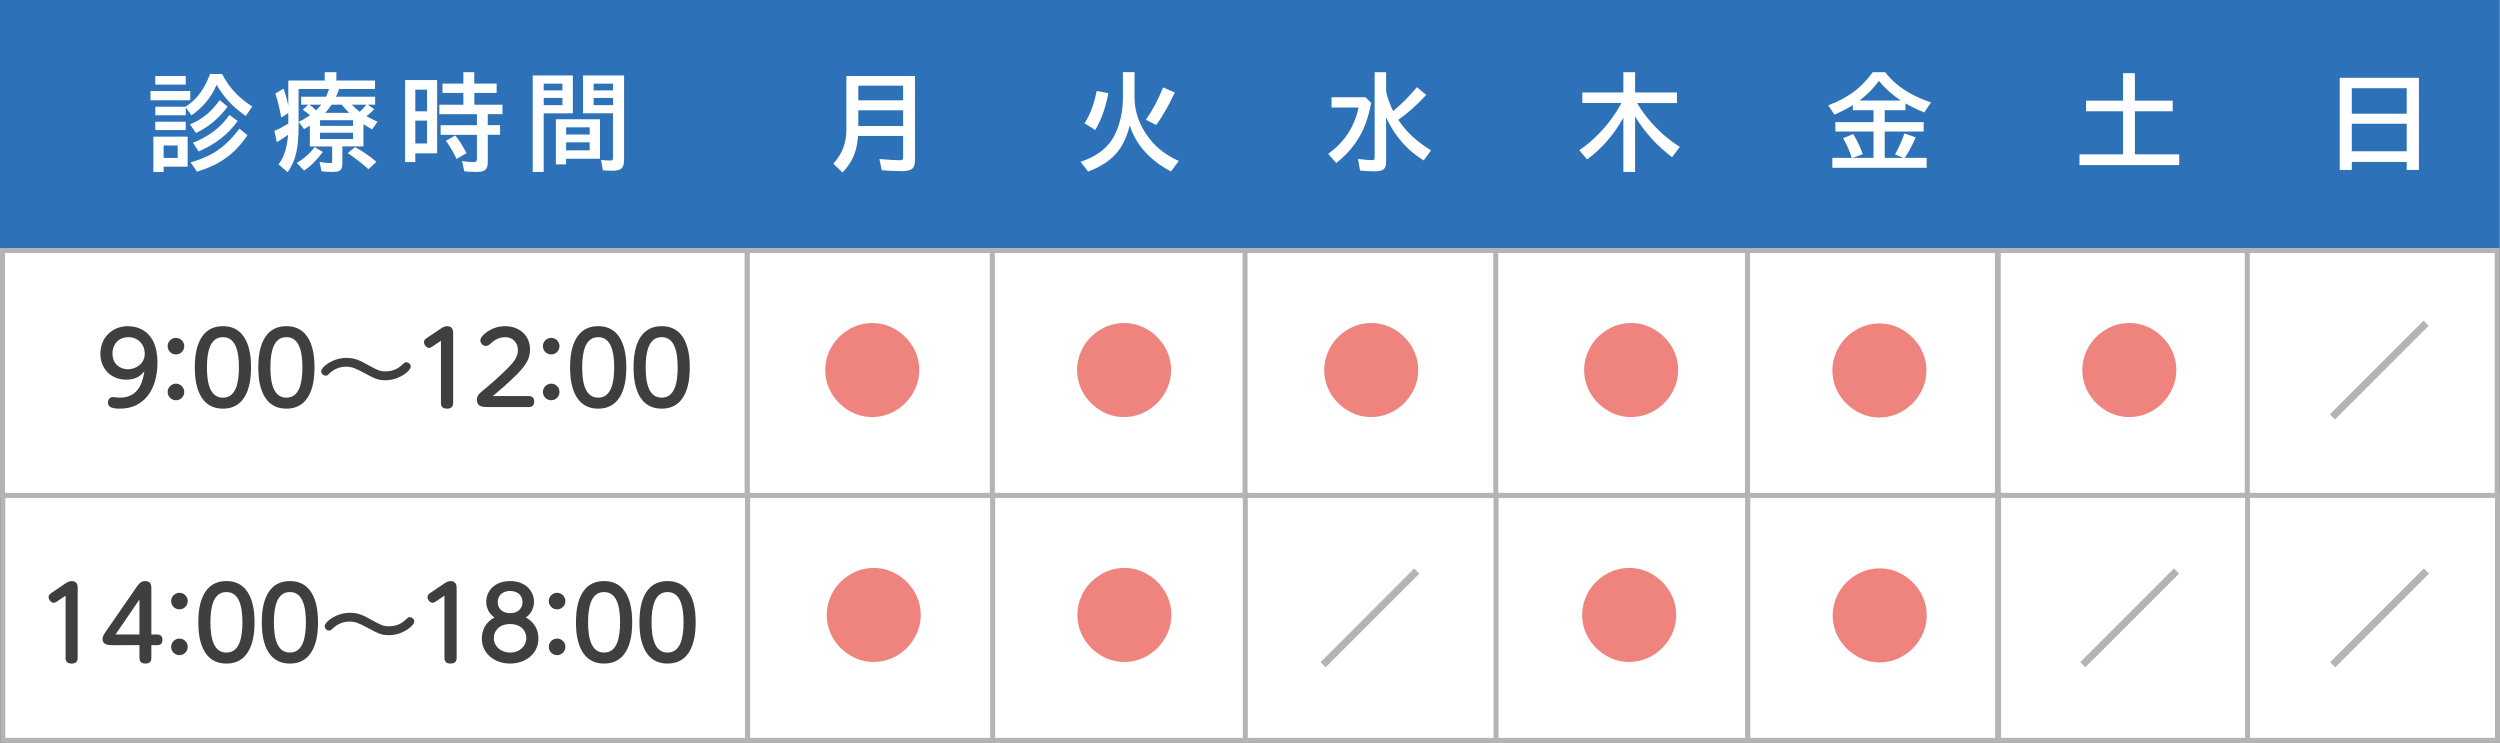 <?xml version="1.0" encoding="utf-8"?>
<!-- Generator: Adobe Illustrator 25.4.1, SVG Export Plug-In . SVG Version: 6.00 Build 0)  -->
<svg version="1.1" id="レイヤー_1" xmlns="http://www.w3.org/2000/svg" xmlns:xlink="http://www.w3.org/1999/xlink" x="0px"
	 y="0px" viewBox="0 0 500.18 148.62" style="enable-background:new 0 0 500.18 148.62;" xml:space="preserve">
<rect x="0" y="0" width="500.18" height="148.62" fill="#808080" stroke="none"/>
<style type="text/css">
	.st0{fill:#2D72B9;}
	.st1{fill:#FFFFFF;}
	.st2{fill:#B5B4B5;}
	.st3{fill:#EE847D;}
	.st4{fill:#3F3F3F;}
</style>
<rect class="st0" width="500" height="50"/>
<g>
	<path class="st1" d="M30.11,18.21h7.96v1.85h-7.96V18.21z M37.54,27.34v6.01h-4.81v1.06h-2.04v-7.06h6.85V27.34z M37.14,21.36
		c0.68-0.46,1.27-0.94,1.76-1.43c1.29-1.27,2.33-2.98,3.13-5.13h2.4c0.77,1.48,1.66,2.74,2.67,3.78c0.89,0.94,2.01,1.85,3.36,2.73
		l-1.28,1.89c-2.53-1.72-4.48-3.81-5.84-6.25c-1.03,2.47-2.71,4.51-5.03,6.13l-1.14-1.57v1.55h-6.09v-1.7L37.14,21.36z M31.07,15.21
		h6.09v1.72h-6.09V15.21z M31.07,24.36h6.09v1.66h-6.09V24.36z M32.74,29.1v2.5h2.81v-2.5H32.74z M38.01,24.87
		c2.3-0.88,4.28-2.49,5.95-4.85l1.57,1.32c-1.7,2.32-3.8,4.07-6.32,5.27L38.01,24.87z M38.13,32.49c1.67-0.48,3.09-1.05,4.28-1.71
		c2-1.12,3.83-2.8,5.48-5.04l1.63,1.3c-1.61,2.41-3.55,4.25-5.83,5.53c-1.2,0.68-2.63,1.27-4.29,1.77L38.13,32.49z M38.61,28.56
		c3.2-1.26,5.63-3.12,7.29-5.57l1.66,1.22c-1.96,2.7-4.57,4.73-7.83,6.09L38.61,28.56z"/>
	<path class="st1" d="M67.85,17.81c-0.03,0.09-0.06,0.18-0.09,0.27c-0.14,0.4-0.33,0.82-0.55,1.28h7.84v1.58h-1.46l1.27,0.92
		c-0.49,0.51-1,0.97-1.54,1.4c0.62,0.36,1.36,0.72,2.2,1.08l-1.05,1.55c-0.6-0.33-1.19-0.67-1.76-1.04v4.44H68.5v3.47
		c0,0.64-0.16,1.09-0.47,1.33c-0.27,0.21-0.73,0.31-1.39,0.31c-0.88,0-1.65-0.04-2.3-0.13l-0.42-1.89c0.88,0.17,1.6,0.26,2.16,0.26
		c0.2,0,0.32-0.06,0.36-0.19c0.01-0.06,0.02-0.14,0.02-0.25v-2.9h-4.47v-4.15c-0.39,0.25-0.78,0.47-1.16,0.68l-1.07-1.44
		c0.76-0.36,1.52-0.81,2.28-1.34c-0.54-0.45-1.03-0.81-1.46-1.07l1.07-1.04h-1.4v-1.58h4.97c0.23-0.46,0.43-0.98,0.6-1.55h-6.08
		v7.38c0,2.26-0.16,4.07-0.48,5.44c-0.31,1.35-0.88,2.62-1.7,3.82l-1.83-1.56c1.11-1.47,1.74-3.44,1.9-5.92
		c-0.66,0.49-1.4,0.98-2.24,1.47l-0.5-2.26c0.74-0.29,1.67-0.77,2.79-1.44V22.6l-1.4,0.92c-0.37-1.96-0.77-3.56-1.2-4.81l1.66-0.98
		c0.38,1.13,0.7,2.25,0.94,3.37v-4.99h7.29v-1.66h2.33v1.66h7.73v1.7L67.85,17.81z M59.36,32.59c1.4-0.8,2.6-1.85,3.59-3.15
		l1.64,0.96c-1.24,1.66-2.49,2.9-3.75,3.72L59.36,32.59z M63.23,22.08c0.41-0.39,0.76-0.77,1.04-1.14H61.9
		c0.44,0.32,0.85,0.67,1.23,1.04C63.16,22.02,63.19,22.05,63.23,22.08z M70.64,24.05h-6.61v1.13h6.61V24.05z M70.64,26.56h-6.61
		v1.25h6.61V26.56z M65.06,22.58h4.8c-0.57-0.57-1.07-1.11-1.49-1.64h-2.03C65.95,21.54,65.53,22.09,65.06,22.58z M73.71,33.85
		c-1.26-1.15-2.65-2.23-4.15-3.23l1.49-1.18c1.57,0.86,2.99,1.84,4.25,2.94L73.71,33.85z M71.97,22.37
		c0.42-0.36,0.86-0.84,1.34-1.43H70.4c0.02,0.03,0.05,0.06,0.1,0.11C70.89,21.46,71.38,21.9,71.97,22.37z"/>
	<path class="st1" d="M87.46,16.03v14.65h-4.37v1.74h-2.04v-16.4h6.41V16.03z M83.09,17.94v4.33h2.35v-4.33H83.09z M83.09,24.13
		v4.57h2.35v-4.57H83.09z M92.71,16.72v-2.27h2.18v2.27h4.47v1.87H94.9v2.36h5.63v1.89h-2.94v2.2h2.46v1.93h-2.46v5.55
		c0,0.75-0.21,1.27-0.62,1.55c-0.33,0.22-0.89,0.33-1.67,0.33c-0.95,0-1.76-0.04-2.42-0.13l-0.42-2.05
		c0.81,0.14,1.56,0.21,2.27,0.21c0.32,0,0.52-0.07,0.6-0.21c0.06-0.1,0.09-0.25,0.09-0.47v-4.77h-7.26v-1.93h7.26v-2.2H87.9v-1.89
		h4.81V18.6h-4.18v-1.87h4.18V16.72z M91.35,31.8c-0.69-1.42-1.4-2.64-2.14-3.64l1.87-1.05c0.81,0.98,1.56,2.16,2.25,3.53
		L91.35,31.8z"/>
	<path class="st1" d="M114.61,15.1v7.57h-5.83V34.4h-2.2V15.1H114.61z M108.78,16.74v1.34h3.75v-1.34H108.78z M108.78,19.59v1.44
		h3.75v-1.44H108.78z M120.04,23.85v7.91h-6.78v1.13h-2.04v-9.03h8.82V23.85z M113.26,25.47v1.45h4.72v-1.45H113.26z M113.26,28.48
		v1.6h4.72v-1.6H113.26z M124.86,15.1V32c0,0.73-0.14,1.26-0.41,1.59c-0.31,0.38-0.92,0.57-1.85,0.57c-0.56,0-1.22-0.02-1.97-0.06
		l-0.38-2.1c0.7,0.08,1.3,0.12,1.81,0.12c0.29,0,0.46-0.06,0.52-0.18c0.04-0.08,0.06-0.23,0.06-0.44v-8.84h-5.99V15.1H124.86z
		 M118.77,16.74v1.34h3.89v-1.34H118.77z M118.77,19.59v1.44h3.89v-1.44H118.77z"/>
</g>
<g>
	<path class="st1" d="M183.06,15.19v16.86c0,0.68-0.13,1.2-0.39,1.54c-0.34,0.43-1.07,0.65-2.18,0.65c-1.38,0-2.74-0.06-4.08-0.18
		l-0.46-2.25c1.7,0.16,3.07,0.25,4.1,0.25c0.32,0,0.52-0.07,0.58-0.21c0.04-0.09,0.06-0.22,0.06-0.38v-4.28h-9.02
		c-0.07,1.1-0.25,2.14-0.55,3.12c-0.46,1.5-1.32,2.9-2.56,4.2l-1.83-1.76c1.14-1.29,1.9-2.64,2.27-4.05c0.23-0.9,0.34-1.9,0.34-3
		V15.2h13.72V15.19z M171.72,17.14v2.94h8.97v-2.94H171.72z M171.72,22.06v3.15h8.97v-3.15H171.72z"/>
</g>
<g>
	<path class="st1" d="M226.99,14.45v5.03c0,2.98,1.02,5.77,3.07,8.37c1.39,1.78,3.32,3.23,5.77,4.35l-1.55,2.11
		c-4.24-2.24-6.99-5.31-8.25-9.23c-0.55,2.24-1.4,4.05-2.53,5.42c-1.33,1.6-3.26,2.87-5.8,3.82l-1.51-1.95
		c2.88-0.96,4.96-2.41,6.25-4.37c0.81-1.22,1.4-2.71,1.79-4.46c0.29-1.28,0.43-2.58,0.43-3.9v-5.21h2.33V14.45z M216.98,24.67
		c1.11-1.69,1.92-3.84,2.43-6.46l2.34,0.44c-0.55,2.91-1.42,5.37-2.63,7.36L216.98,24.67z M229.26,23.96c1.31-1.85,2.45-4,3.45-6.47
		l2.33,1.03c-1.12,2.43-2.36,4.59-3.71,6.49L229.26,23.96z"/>
</g>
<g>
	<path class="st1" d="M266.4,19.46h6.8l1.14,1.12c-0.4,2.06-0.92,3.82-1.58,5.27c-0.94,2.08-2.28,3.93-4.02,5.56
		c-0.35,0.33-0.81,0.73-1.39,1.2l-1.62-1.83c3.28-2.37,5.3-5.45,6.07-9.26h-5.39v-2.06H266.4z M277.33,18.34
		c0.29,1.31,0.76,2.6,1.4,3.89c1.76-1.48,3.34-3.08,4.75-4.79l1.87,1.55c-1.93,2.09-3.8,3.75-5.6,4.97c0.03,0.05,0.07,0.1,0.1,0.15
		c1.49,2.26,3.64,4.25,6.46,5.97l-1.47,2.01c-3.26-1.96-5.77-4.83-7.52-8.6v8.94c0,0.68-0.16,1.15-0.49,1.43s-0.95,0.42-1.84,0.42
		c-1.06,0-2.02-0.05-2.88-0.16l-0.42-2.33c1.18,0.16,2.11,0.25,2.77,0.25c0.29,0,0.46-0.06,0.51-0.18c0.04-0.08,0.06-0.21,0.06-0.38
		V14.45h2.29v3.89H277.33z"/>
</g>
<g>
	<path class="st1" d="M327.55,20.62c0.79,1.39,1.81,2.78,3.07,4.16c1.6,1.78,3.42,3.32,5.47,4.61l-1.57,2.06
		c-3.02-2.3-5.48-5.01-7.38-8.15v11.1h-2.35V23.53c-1.85,3.37-4.26,6.16-7.25,8.37l-1.57-1.85c1.33-0.89,2.56-1.92,3.71-3.09
		c1.94-1.96,3.52-4.08,4.73-6.35h-7.83V18.5h8.21v-4.05h2.35v4.05h8.37v2.12L327.55,20.62z"/>
</g>
<g>
	<path class="st1" d="M377.08,22.05v2.38h7.79v1.89h-7.79v5.27h3.74l-1.68-0.7c0.69-1.19,1.32-2.59,1.89-4.19l2.25,0.78
		c-0.71,1.65-1.44,3.02-2.19,4.11h4.38v1.98H366.6v-1.98h3.89c-0.42-1.35-1-2.67-1.74-3.95l2.03-0.82c0.69,1.11,1.33,2.45,1.92,4.03
		l-2.07,0.74h4.21v-5.27h-7.63v-1.89h7.63v-2.38h-4.14v-1.03c-0.94,0.62-2.17,1.25-3.67,1.91l-1.26-1.85c2.18-0.83,4.01-1.84,5.49-3
		c1.19-0.95,2.33-2.16,3.42-3.63h2.5c1.29,1.67,2.93,3.07,4.93,4.19c1.18,0.66,2.59,1.28,4.22,1.86l-1.34,1.99
		c-1.31-0.53-2.57-1.13-3.76-1.81v1.37H377.08z M380.32,20.12c-1.78-1.18-3.25-2.5-4.4-3.95c-1.07,1.49-2.37,2.81-3.9,3.95H380.32z"
		/>
</g>
<g>
	<path class="st1" d="M424.76,20.14v-5.51h2.37v5.51h7.57v2.12h-7.57v8.62H436v2.14h-19.95v-2.14h8.72v-8.62h-7.41v-2.12H424.76z"/>
</g>
<g>
	<path class="st1" d="M483.96,15.57V34h-2.44v-1.6h-10.99V34h-2.42V15.57H483.96z M470.53,17.65v5.1h10.99v-5.1H470.53z
		 M470.53,24.76v5.5h10.99v-5.5H470.53z"/>
</g>
<g>
	<rect x="448.63" y="50.12" class="st1" width="50.99" height="49"/>
	<path class="st2" d="M499.12,50.62v48h-49.99v-48L499.12,50.62 M500.12,49.62h-51.99v50h51.99V49.62L500.12,49.62z"/>
</g>
<g>
	<path class="st2" d="M484.88,64.15l1.03,1.04l-18.75,18.74l-1.03-1.03L484.88,64.15z"/>
</g>
<g>
	<rect x="0.5" y="50.12" class="st1" width="149" height="49"/>
	<path class="st2" d="M149,50.62v48H1v-48L149,50.62 M150,49.62H0v50h150V49.62L150,49.62z"/>
</g>
<g>
	<rect x="149.52" y="50.12" class="st1" width="49.98" height="49"/>
	<path class="st2" d="M199,50.62v48h-48.98v-48L199,50.62 M200,49.62h-50.98v50H200V49.62L200,49.62z"/>
</g>
<g>
	<path class="st3" d="M174.547,64.63c1.58,0,3.08,0.4,4.49,1.2c1.26,0.72,2.3,1.66,3.13,2.82c1.17,1.64,1.75,3.44,1.75,5.4
		c0,1.59-0.4,3.09-1.21,4.51c-0.71,1.26-1.65,2.31-2.81,3.13c-1.64,1.17-3.45,1.75-5.41,1.75c-1.59,0-3.09-0.4-4.5-1.2
		c-1.26-0.72-2.31-1.66-3.14-2.82c-1.16-1.64-1.74-3.45-1.74-5.41c0-1.36,0.3-2.67,0.9-3.94c0.85-1.78,2.16-3.19,3.92-4.21
		C171.347,65.04,172.887,64.63,174.547,64.63z"/>
</g>
<g>
	<rect x="198.54" y="50.12" class="st1" width="50.96" height="49"/>
	<path class="st2" d="M249,50.62v48h-49.96v-48L249,50.62 M250,49.62h-51.96v50H250V49.62L250,49.62z"/>
</g>
<g>
	<path class="st3" d="M224.93,64.63c1.58,0,3.08,0.4,4.49,1.2c1.26,0.72,2.3,1.66,3.13,2.82c1.17,1.64,1.75,3.44,1.75,5.4
		c0,1.59-0.4,3.09-1.21,4.51c-0.71,1.26-1.65,2.31-2.81,3.13c-1.64,1.17-3.45,1.75-5.41,1.75c-1.59,0-3.09-0.4-4.5-1.2
		c-1.26-0.72-2.31-1.66-3.14-2.82c-1.16-1.64-1.74-3.45-1.74-5.41c0-1.36,0.3-2.67,0.9-3.94c0.85-1.78,2.16-3.19,3.92-4.21
		C221.73,65.04,223.27,64.63,224.93,64.63z"/>
</g>
<g>
	<rect x="249.1" y="50.12" class="st1" width="50.53" height="49"/>
	<path class="st2" d="M299.12,50.62v48H249.6v-48L299.12,50.62 M300.12,49.62H248.6v50h51.53v-50H300.12z"/>
</g>
<g>
	<rect x="299.27" y="50.12" class="st1" width="50.36" height="49"/>
	<path class="st2" d="M349.12,50.62v48h-49.36v-48L349.12,50.62 M350.12,49.62h-51.36v50h51.36V49.62L350.12,49.62z"/>
</g>
<g>
	<rect x="349.63" y="50.12" class="st1" width="49.99" height="49"/>
	<path class="st2" d="M399.12,50.62v48h-48.99v-48L399.12,50.62 M400.12,49.62h-50.99v50h50.99V49.62L400.12,49.62z"/>
</g>
<g>
	<path class="st3" d="M376.05,64.715c1.58,0,3.08,0.4,4.49,1.2c1.26,0.72,2.3,1.66,3.13,2.82c1.17,1.64,1.75,3.44,1.75,5.4
		c0,1.59-0.4,3.09-1.21,4.51c-0.71,1.26-1.65,2.31-2.81,3.13c-1.64,1.17-3.45,1.75-5.41,1.75c-1.59,0-3.09-0.4-4.5-1.2
		c-1.26-0.72-2.31-1.66-3.14-2.82c-1.16-1.64-1.74-3.45-1.74-5.41c0-1.36,0.3-2.67,0.9-3.94c0.85-1.78,2.16-3.19,3.92-4.21
		C372.85,65.125,374.39,64.715,376.05,64.715z"/>
</g>
<g>
	<path class="st3" d="M274.375,64.63c1.58,0,3.08,0.4,4.49,1.2c1.26,0.72,2.3,1.66,3.13,2.82c1.17,1.64,1.75,3.44,1.75,5.4
		c0,1.59-0.4,3.09-1.21,4.51c-0.71,1.26-1.65,2.31-2.81,3.13c-1.64,1.17-3.45,1.75-5.41,1.75c-1.59,0-3.09-0.4-4.5-1.2
		c-1.26-0.72-2.31-1.66-3.14-2.82c-1.16-1.64-1.74-3.45-1.74-5.41c0-1.36,0.3-2.67,0.9-3.94c0.85-1.78,2.16-3.19,3.92-4.21
		C271.175,65.04,272.715,64.63,274.375,64.63z"/>
</g>
<g>
	<path class="st3" d="M326.375,64.63c1.58,0,3.08,0.4,4.49,1.2c1.26,0.72,2.3,1.66,3.13,2.82c1.17,1.64,1.75,3.44,1.75,5.4
		c0,1.59-0.4,3.09-1.21,4.51c-0.71,1.26-1.65,2.31-2.81,3.13c-1.64,1.17-3.45,1.75-5.41,1.75c-1.59,0-3.09-0.4-4.5-1.2
		c-1.26-0.72-2.31-1.66-3.14-2.82c-1.16-1.64-1.74-3.45-1.74-5.41c0-1.36,0.3-2.67,0.9-3.94c0.85-1.78,2.16-3.19,3.92-4.21
		C323.175,65.04,324.715,64.63,326.375,64.63z"/>
</g>
<g>
	<rect x="399.8" y="50.12" class="st1" width="49.82" height="49"/>
	<path class="st2" d="M449.12,50.62v48H400.3v-48L449.12,50.62 M450.12,49.62H399.3v50h50.82V49.62L450.12,49.62z"/>
</g>
<g>
	<path class="st3" d="M426.05,64.63c1.58,0,3.08,0.4,4.49,1.2c1.26,0.72,2.3,1.66,3.13,2.82c1.17,1.64,1.75,3.44,1.75,5.4
		c0,1.59-0.4,3.09-1.21,4.51c-0.71,1.26-1.65,2.31-2.81,3.13c-1.64,1.17-3.45,1.75-5.41,1.75c-1.59,0-3.09-0.4-4.5-1.2
		c-1.26-0.72-2.31-1.66-3.14-2.82c-1.16-1.64-1.74-3.45-1.74-5.41c0-1.36,0.3-2.67,0.9-3.94c0.85-1.78,2.16-3.19,3.92-4.21
		C422.85,65.04,424.39,64.63,426.05,64.63z"/>
</g>
<g>
	<rect x="448.69" y="99.12" class="st1" width="50.99" height="49"/>
	<path class="st2" d="M499.18,99.62v48h-49.99v-48L499.18,99.62 M500.18,98.62h-51.99v50h51.99V98.62L500.18,98.62z"/>
</g>
<g>
	<rect x="0.56" y="99.12" class="st1" width="149" height="49"/>
	<path class="st2" d="M149.06,99.62v48h-148v-48L149.06,99.62 M150.06,98.62h-150v50h150V98.62L150.06,98.62z"/>
</g>
<g>
	<rect x="149.58" y="99.12" class="st1" width="49.98" height="49"/>
	<path class="st2" d="M199.06,99.62v48h-48.98v-48L199.06,99.62 M200.06,98.62h-50.98v50h50.98V98.62L200.06,98.62z"/>
</g>
<g>
	<rect x="198.6" y="99.12" class="st1" width="50.96" height="49"/>
	<path class="st2" d="M249.06,99.62v48H199.1v-48L249.06,99.62 M250.06,98.62H198.1v50h51.96V98.62L250.06,98.62z"/>
</g>
<g>
	<rect x="249.16" y="99.12" class="st1" width="50.53" height="49"/>
	<path class="st2" d="M299.18,99.62v48h-49.53v-48L299.18,99.62 M300.18,98.62h-51.53v50h51.53V98.62L300.18,98.62z"/>
</g>
<g>
	<rect x="299.33" y="99.12" class="st1" width="50.36" height="49"/>
	<path class="st2" d="M349.18,99.62v48h-49.36v-48L349.18,99.62 M350.18,98.62h-51.36v50h51.36V98.62L350.18,98.62z"/>
</g>
<g>
	<rect x="349.69" y="99.12" class="st1" width="49.99" height="49"/>
	<path class="st2" d="M399.18,99.62v48h-48.99v-48L399.18,99.62 M400.18,98.62h-50.99v50h50.99V98.62L400.18,98.62z"/>
</g>
<g>
	<rect x="399.86" y="99.12" class="st1" width="49.82" height="49"/>
	<path class="st2" d="M449.18,99.62v48h-48.82v-48L449.18,99.62 M450.18,98.62h-50.82v50h50.82V98.62L450.18,98.62z"/>
</g>
<g>
	<path class="st2" d="M484.94,113.73l1.03,1.04l-18.75,18.74l-1.03-1.03L484.94,113.73z"/>
</g>
<g>
	<path class="st2" d="M282.94,113.73l1.03,1.04l-18.75,18.74l-1.03-1.03L282.94,113.73z"/>
</g>
<g>
	<path class="st2" d="M434.94,113.73l1.03,1.04l-18.75,18.74l-1.03-1.03L434.94,113.73z"/>
</g>
<g>
	<path class="st3" d="M174.844,113.63c1.58,0,3.08,0.4,4.49,1.2c1.26,0.72,2.3,1.66,3.13,2.82c1.17,1.64,1.75,3.44,1.75,5.4
		c0,1.59-0.4,3.09-1.21,4.51c-0.71,1.26-1.65,2.31-2.81,3.13c-1.64,1.17-3.45,1.75-5.41,1.75c-1.59,0-3.09-0.4-4.5-1.2
		c-1.26-0.72-2.31-1.66-3.14-2.82c-1.16-1.64-1.74-3.45-1.74-5.41c0-1.36,0.3-2.67,0.9-3.94c0.85-1.78,2.16-3.19,3.92-4.21
		C171.643,114.04,173.184,113.63,174.844,113.63z"/>
</g>
<g>
	<path class="st3" d="M224.99,113.63c1.58,0,3.08,0.4,4.49,1.2c1.26,0.72,2.3,1.66,3.13,2.82c1.17,1.64,1.75,3.44,1.75,5.4
		c0,1.59-0.4,3.09-1.21,4.51c-0.71,1.26-1.65,2.31-2.81,3.13c-1.64,1.17-3.45,1.75-5.41,1.75c-1.59,0-3.09-0.4-4.5-1.2
		c-1.26-0.72-2.31-1.66-3.14-2.82c-1.16-1.64-1.74-3.45-1.74-5.41c0-1.36,0.3-2.67,0.9-3.94c0.85-1.78,2.16-3.19,3.92-4.21
		C221.79,114.04,223.33,113.63,224.99,113.63z"/>
</g>
<g>
	<path class="st3" d="M325.99,113.63c1.58,0,3.08,0.4,4.49,1.2c1.26,0.72,2.3,1.66,3.13,2.82c1.17,1.64,1.75,3.44,1.75,5.4
		c0,1.59-0.4,3.09-1.21,4.51c-0.71,1.26-1.65,2.31-2.81,3.13c-1.64,1.17-3.45,1.75-5.41,1.75c-1.59,0-3.09-0.4-4.5-1.2
		c-1.26-0.72-2.31-1.66-3.14-2.82c-1.16-1.64-1.74-3.45-1.74-5.41c0-1.36,0.3-2.67,0.9-3.94c0.85-1.78,2.16-3.19,3.92-4.21
		C322.79,114.04,324.33,113.63,325.99,113.63z"/>
</g>
<g>
	<path class="st3" d="M376.11,113.715c1.58,0,3.08,0.4,4.49,1.2c1.26,0.72,2.3,1.66,3.13,2.82c1.17,1.64,1.75,3.44,1.75,5.4
		c0,1.59-0.4,3.09-1.21,4.51c-0.71,1.26-1.65,2.31-2.81,3.13c-1.64,1.17-3.45,1.75-5.41,1.75c-1.59,0-3.09-0.4-4.5-1.2
		c-1.26-0.72-2.31-1.66-3.14-2.82c-1.16-1.64-1.74-3.45-1.74-5.41c0-1.36,0.3-2.67,0.9-3.94c0.85-1.78,2.16-3.19,3.92-4.21
		C372.91,114.125,374.45,113.715,376.11,113.715z"/>
</g>
<g>
	<path class="st4" d="M25.242,75.959c-2.941,0-5.161-2.1-5.161-5.18c0-3.181,2.32-5.521,5.521-5.521
		c2.041,0,5.901,1.021,5.901,7.262c0,5.641-2.841,9.242-7.521,9.242c-2.081,0-2.381-0.601-2.381-1.24c0-0.761,0.54-1.08,0.98-1.08
		c0.22,0,1.18,0.119,1.38,0.119c4.121,0,4.701-3.801,4.921-5.28C28.202,75.059,27.402,75.959,25.242,75.959z M22.501,70.738
		c0,1.96,1.38,3.141,3.101,3.141c1.64,0,3.361-1.141,3.361-3.141c0-1.721-1.24-3.281-3.341-3.281
		C23.901,67.457,22.501,68.737,22.501,70.738z"/>
	<path class="st4" d="M36.863,69.258c0,0.9-0.72,1.66-1.661,1.66c-0.92,0-1.66-0.74-1.66-1.66c0-0.96,0.78-1.66,1.66-1.66
		C36.082,67.598,36.863,68.318,36.863,69.258z M36.863,78.42c0,0.92-0.74,1.66-1.661,1.66c-0.9,0-1.66-0.72-1.66-1.66
		s0.78-1.66,1.66-1.66C36.102,76.759,36.863,77.479,36.863,78.42z"/>
	<path class="st4" d="M38.98,73.499c0-1.541,0-8.242,5.622-8.242c5.621,0,5.621,6.741,5.621,8.242c0,1.521,0,8.261-5.621,8.261
		C38.98,81.76,38.98,75.02,38.98,73.499z M47.802,73.499c0-3.301-0.7-6.042-3.201-6.042c-2.541,0-3.201,2.821-3.201,6.042
		c0,3.34,0.7,6.06,3.201,6.06C47.182,79.559,47.802,76.639,47.802,73.499z"/>
	<path class="st4" d="M51.68,73.499c0-1.541,0-8.242,5.622-8.242c5.621,0,5.621,6.741,5.621,8.242c0,1.521,0,8.261-5.621,8.261
		C51.68,81.76,51.68,75.02,51.68,73.499z M60.502,73.499c0-3.301-0.7-6.042-3.201-6.042c-2.541,0-3.201,2.821-3.201,6.042
		c0,3.34,0.7,6.06,3.201,6.06C59.882,79.559,60.502,76.639,60.502,73.499z"/>
	<path class="st4" d="M82.184,73.379c0,0.74-2.22,2.7-5.061,2.7c-1.54,0-2.041-0.28-4.521-1.6c-1.42-0.76-2.22-1.12-3.36-1.12
		c-1.32,0-2.541,0.561-3.361,1.381c-0.32,0.319-0.42,0.42-0.72,0.42c-0.48,0-0.9-0.4-0.9-0.9c0-0.76,2.181-2.66,5.101-2.66
		c1.681,0,2.781,0.6,4.261,1.42c1.9,1.04,2.34,1.28,3.48,1.28c1.26,0,2.321-0.36,3.241-1.22c0.64-0.581,0.66-0.601,0.92-0.601
		C81.784,72.479,82.184,72.899,82.184,73.379z"/>
	<path class="st4" d="M86.561,69.298c-0.18,0.12-0.44,0.3-0.72,0.3c-0.56,0-1.02-0.68-1.02-1.16c0-0.42,0.32-0.64,0.64-0.86
		l2.701-1.82c0.28-0.18,0.72-0.5,1.26-0.5c1.22,0,1.24,0.94,1.24,1.5V80.62c0,0.681-0.34,1.141-1.201,1.141
		c-1.02,0-1.24-0.54-1.24-1.141V68.178L86.561,69.298z"/>
	<path class="st4" d="M105.763,79.24c0.58,0,1.12,0.24,1.12,1.08c0,0.76-0.38,1.12-1.12,1.12h-8.062c-1.041,0-2.281,0-2.281-1.46
		c0-0.9,0.46-1.261,1.721-2.281c0.92-0.76,3.48-2.959,5.101-4.74c1.18-1.28,1.38-2.201,1.38-2.921c0-1.44-1.04-2.581-2.5-2.581
		c-1.56,0-2.46,0.82-3.101,1.4c-0.3,0.261-0.5,0.36-0.78,0.36c-0.66,0-1.14-0.58-1.14-1.141c0-0.899,2.161-2.82,4.981-2.82
		c2.561,0,4.961,1.62,4.961,4.681c0,1.661-0.62,2.921-2.581,4.922c-1.661,1.7-4.021,3.68-4.861,4.38H105.763z"/>
	<path class="st4" d="M111.942,69.258c0,0.9-0.72,1.66-1.661,1.66c-0.92,0-1.66-0.74-1.66-1.66c0-0.96,0.78-1.66,1.66-1.66
		C111.162,67.598,111.942,68.318,111.942,69.258z M111.942,78.42c0,0.92-0.74,1.66-1.661,1.66c-0.9,0-1.66-0.72-1.66-1.66
		s0.78-1.66,1.66-1.66C111.182,76.759,111.942,77.479,111.942,78.42z"/>
	<path class="st4" d="M114.06,73.499c0-1.541,0-8.242,5.622-8.242c5.621,0,5.621,6.741,5.621,8.242c0,1.521,0,8.261-5.621,8.261
		C114.06,81.76,114.06,75.02,114.06,73.499z M122.882,73.499c0-3.301-0.7-6.042-3.201-6.042c-2.541,0-3.201,2.821-3.201,6.042
		c0,3.34,0.7,6.06,3.201,6.06C122.262,79.559,122.882,76.639,122.882,73.499z"/>
	<path class="st4" d="M126.76,73.499c0-1.541,0-8.242,5.622-8.242c5.621,0,5.621,6.741,5.621,8.242c0,1.521,0,8.261-5.621,8.261
		C126.76,81.76,126.76,75.02,126.76,73.499z M135.582,73.499c0-3.301-0.7-6.042-3.201-6.042c-2.541,0-3.201,2.821-3.201,6.042
		c0,3.34,0.7,6.06,3.201,6.06C134.962,79.559,135.582,76.639,135.582,73.499z"/>
</g>
<g>
	<path class="st4" d="M11.461,120.298c-0.18,0.12-0.44,0.3-0.74,0.3c-0.54,0-1-0.68-1-1.16c0-0.42,0.32-0.64,0.64-0.86l2.681-1.82
		c0.28-0.2,0.74-0.5,1.28-0.5c1.22,0,1.22,0.94,1.22,1.5v13.863c0,0.681-0.32,1.141-1.2,1.141c-1,0-1.22-0.54-1.22-1.141v-12.442
		L11.461,120.298z"/>
	<path class="st4" d="M31.422,126.939c0.58,0,1.08,0.24,1.08,1.06c0,0.74-0.36,1.081-1.08,1.081h-1.14v2.561
		c0,0.7-0.34,1.12-1.16,1.12c-0.86,0-1.221-0.4-1.221-1.12v-2.561H22.5c-0.64,0-1.98,0-1.98-1.221c0-0.56,0.22-0.86,0.8-1.721
		l6.021-8.722c0.42-0.6,0.9-1.16,1.681-1.16c1.26,0,1.26,0.92,1.26,1.521v9.162H31.422z M27.901,126.939v-7.002l-4.781,7.002H27.901
		z"/>
	<path class="st4" d="M37.562,120.258c0,0.9-0.72,1.66-1.661,1.66c-0.92,0-1.66-0.74-1.66-1.66c0-0.96,0.78-1.66,1.66-1.66
		C36.782,118.597,37.562,119.317,37.562,120.258z M37.562,129.42c0,0.92-0.74,1.66-1.661,1.66c-0.9,0-1.66-0.72-1.66-1.66
		s0.78-1.66,1.66-1.66C36.802,127.759,37.562,128.479,37.562,129.42z"/>
	<path class="st4" d="M39.68,124.499c0-1.541,0-8.242,5.622-8.242c5.621,0,5.621,6.741,5.621,8.242c0,1.521,0,8.262-5.621,8.262
		C39.68,132.76,39.68,126.019,39.68,124.499z M48.502,124.499c0-3.301-0.7-6.042-3.201-6.042c-2.541,0-3.201,2.821-3.201,6.042
		c0,3.341,0.7,6.061,3.201,6.061C47.882,130.559,48.502,127.639,48.502,124.499z"/>
	<path class="st4" d="M52.379,124.499c0-1.541,0-8.242,5.622-8.242c5.621,0,5.621,6.741,5.621,8.242c0,1.521,0,8.262-5.621,8.262
		C52.379,132.76,52.379,126.019,52.379,124.499z M61.202,124.499c0-3.301-0.7-6.042-3.201-6.042c-2.541,0-3.201,2.821-3.201,6.042
		c0,3.341,0.7,6.061,3.201,6.061C60.582,130.559,61.202,127.639,61.202,124.499z"/>
	<path class="st4" d="M82.883,124.379c0,0.74-2.22,2.7-5.061,2.7c-1.54,0-2.041-0.28-4.521-1.601c-1.42-0.76-2.22-1.12-3.36-1.12
		c-1.32,0-2.541,0.561-3.361,1.381c-0.32,0.319-0.42,0.42-0.72,0.42c-0.48,0-0.9-0.4-0.9-0.9c0-0.76,2.181-2.66,5.101-2.66
		c1.681,0,2.781,0.6,4.261,1.42c1.9,1.04,2.34,1.28,3.48,1.28c1.26,0,2.321-0.36,3.241-1.22c0.64-0.581,0.66-0.601,0.92-0.601
		C82.483,123.478,82.883,123.898,82.883,124.379z"/>
	<path class="st4" d="M87.261,120.298c-0.18,0.12-0.44,0.3-0.72,0.3c-0.56,0-1.02-0.68-1.02-1.16c0-0.42,0.32-0.64,0.64-0.86
		l2.701-1.82c0.28-0.18,0.72-0.5,1.26-0.5c1.22,0,1.24,0.94,1.24,1.5v13.863c0,0.681-0.34,1.141-1.2,1.141
		c-1.021,0-1.241-0.54-1.241-1.141v-12.442L87.261,120.298z"/>
	<path class="st4" d="M97.28,120.397c0-2.04,1.561-4.141,4.781-4.141c3.201,0,4.781,2.101,4.781,4.141c0,1.2-0.58,2.441-1.64,3.141
		c1.64,0.9,2.521,2.341,2.521,4.201c0,3.061-2.581,5.021-5.661,5.021c-3.101,0-5.661-1.98-5.661-5.021c0-1.42,0.56-3.16,2.521-4.201
		C97.86,122.839,97.28,121.618,97.28,120.397z M105.302,127.639c0-1.36-1-2.781-3.241-2.781c-2.221,0-3.261,1.4-3.261,2.781
		c0,1.66,1.38,2.92,3.261,2.92C104.001,130.559,105.302,129.239,105.302,127.639z M104.541,120.477c0-1.28-0.92-2.24-2.5-2.24
		c-1.561,0-2.46,0.98-2.46,2.24c0,1.261,0.92,2.201,2.48,2.201C103.581,122.678,104.541,121.738,104.541,120.477z"/>
	<path class="st4" d="M113.122,120.258c0,0.9-0.72,1.66-1.661,1.66c-0.92,0-1.66-0.74-1.66-1.66c0-0.96,0.78-1.66,1.66-1.66
		C112.342,118.597,113.122,119.317,113.122,120.258z M113.122,129.42c0,0.92-0.74,1.66-1.661,1.66c-0.9,0-1.66-0.72-1.66-1.66
		s0.78-1.66,1.66-1.66C112.362,127.759,113.122,128.479,113.122,129.42z"/>
	<path class="st4" d="M115.239,124.499c0-1.541,0-8.242,5.622-8.242c5.621,0,5.621,6.741,5.621,8.242c0,1.521,0,8.262-5.621,8.262
		C115.239,132.76,115.239,126.019,115.239,124.499z M124.061,124.499c0-3.301-0.7-6.042-3.201-6.042
		c-2.541,0-3.201,2.821-3.201,6.042c0,3.341,0.7,6.061,3.201,6.061C123.441,130.559,124.061,127.639,124.061,124.499z"/>
	<path class="st4" d="M127.939,124.499c0-1.541,0-8.242,5.622-8.242c5.621,0,5.621,6.741,5.621,8.242c0,1.521,0,8.262-5.621,8.262
		C127.939,132.76,127.939,126.019,127.939,124.499z M136.761,124.499c0-3.301-0.7-6.042-3.201-6.042
		c-2.541,0-3.201,2.821-3.201,6.042c0,3.341,0.7,6.061,3.201,6.061C136.141,130.559,136.761,127.639,136.761,124.499z"/>
</g>
</svg>
